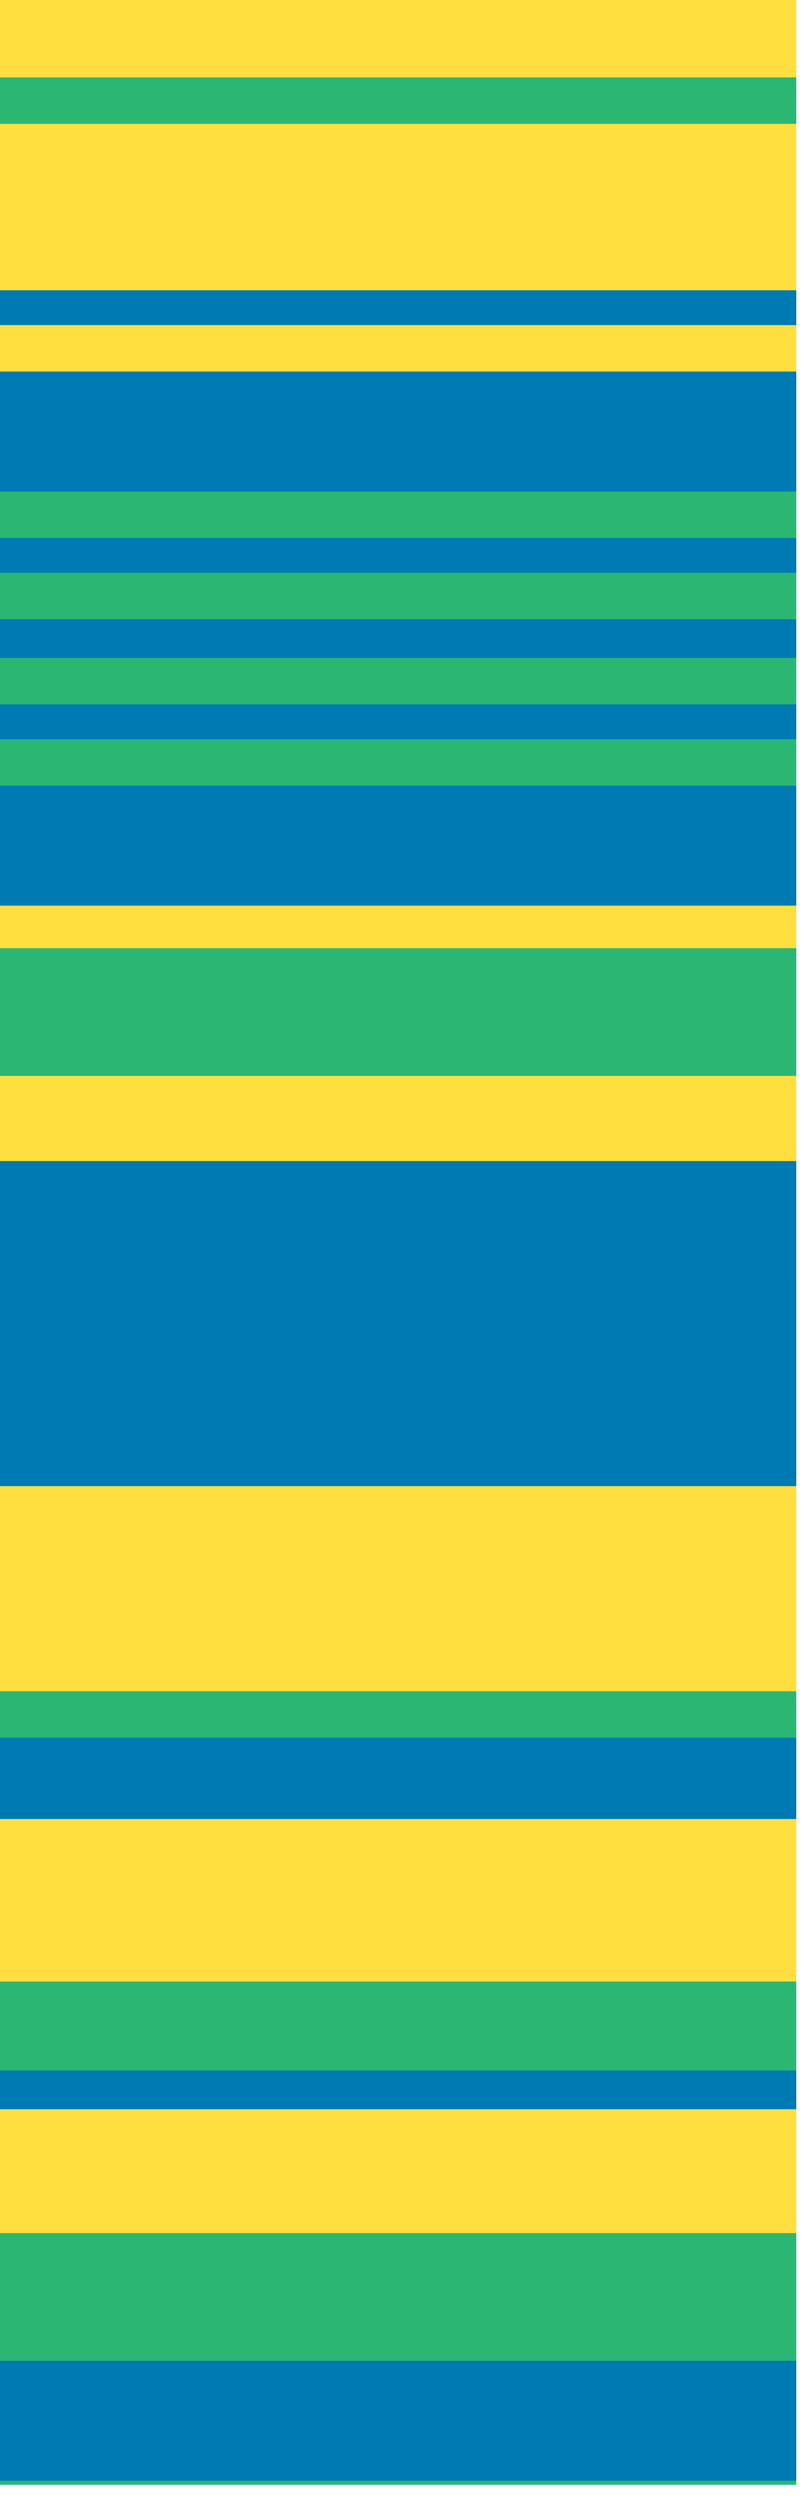 <svg id="Layer_1" data-name="Layer 1" xmlns="http://www.w3.org/2000/svg" xmlns:xlink="http://www.w3.org/1999/xlink" viewBox="0 0 20.8 64.6"><defs><style>.cls-1{fill:none;}.cls-2{clip-path:url(#clip-path);}.cls-3{fill:#007ab3;}.cls-4{fill:#ffde40;}.cls-5{fill:#2bb673;}</style><clipPath id="clip-path"><rect class="cls-1" width="20.6" height="64.2"/></clipPath></defs><title>logo-mbc-without-text</title><g class="cls-2"><polygon class="cls-3" points="41.9 44.2 41.9 22 41.9 18.7 41.9 -6.7 -1.8 -6.7 -1.8 18.7 -1.8 22 -1.8 44.2 -1.8 47.5 -1.8 72.9 41.9 72.9 41.9 47.5 41.9 44.2"/><rect class="cls-3" x="-1.8" y="34.1" width="43.6" height="1.2"/><rect class="cls-3" x="-1.8" y="10.6" width="43.6" height="1.2"/><polygon class="cls-3" points="41.9 37.3 41.9 36.3 -1.8 36.3 -1.8 37.3 -1.8 37.5 -1.8 38.5 41.9 38.5 41.9 37.5 41.9 37.3"/><polygon class="cls-3" points="41.9 45.9 41.9 44.8 -1.8 44.8 -1.8 45.9 -1.8 46 -1.8 47.1 41.9 47.1 41.9 46 41.9 45.9"/></g><g class="cls-2"><rect class="cls-3" x="-2.7" y="9.5" width="43.6" height="1.2"/><rect class="cls-3" x="-2.7" y="15.9" width="43.6" height="1.2"/><rect class="cls-3" x="-2.7" y="53.4" width="43.6" height="1.2"/><rect class="cls-3" x="-2.7" y="7.4" width="43.6" height="1.2"/><rect class="cls-3" x="-2.7" y="13.8" width="43.6" height="1.2"/><polygon class="cls-3" points="-2.7 21.4 -2.7 22.3 -2.7 22.5 -2.7 23.5 40.9 23.5 40.9 22.5 40.9 22.3 40.9 21.4 40.9 21.3 40.9 20.2 -2.7 20.2 -2.7 21.3 -2.7 21.4"/><rect class="cls-3" x="-2.7" y="33" width="43.6" height="1.2"/><polygon class="cls-3" points="40.9 63 40.9 62.1 40.9 61.9 40.9 60.9 -2.7 60.9 -2.7 61.9 -2.7 62.1 -2.7 63 -2.7 63.2 -2.7 64.2 40.9 64.2 40.9 63.2 40.9 63"/><rect class="cls-3" x="-2.7" y="11.6" width="43.6" height="1.2"/><rect class="cls-3" x="-2.7" y="18.1" width="43.6" height="1.2"/><rect class="cls-3" x="-2.7" y="35.2" width="43.6" height="1.2"/></g><g class="cls-2"><polygon class="cls-4" points="-1.3 4.3 -1.3 5.2 -1.3 5.4 -1.3 6.3 -1.3 6.4 -1.3 7.5 42.4 7.5 42.4 6.4 42.4 6.3 42.4 5.4 42.4 5.2 42.4 4.3 42.4 4.1 42.4 3.1 -1.3 3.1 -1.3 4.1 -1.3 4.3"/><polygon class="cls-4" points="-1.3 1.1 -1.3 2.1 42.4 2.1 42.4 1.1 42.4 0.9 42.4 -0.1 -1.3 -0.1 -1.3 0.9 -1.3 1.1"/><rect class="cls-4" x="-1.3" y="23.4" width="43.6" height="1.2"/><polygon class="cls-4" points="42.4 50.2 42.4 49.2 42.4 49.1 42.4 48.2 42.4 48 42.4 47 -1.3 47 -1.3 48 -1.3 48.2 -1.3 49.1 -1.3 49.2 -1.3 50.2 -1.3 50.3 -1.3 51.4 42.4 51.4 42.4 50.3 42.4 50.2"/><polygon class="cls-4" points="42.4 56.6 42.4 55.7 42.4 55.5 42.4 54.5 -1.3 54.5 -1.3 55.5 -1.3 55.7 -1.3 56.6 -1.3 56.7 -1.3 57.8 42.4 57.8 42.4 56.7 42.4 56.6"/><rect class="cls-4" x="-1.3" y="8.4" width="43.6" height="1.2"/><polygon class="cls-4" points="-1.3 28.9 -1.3 30 42.4 30 42.4 28.9 42.4 28.8 42.4 27.7 -1.3 27.7 -1.3 28.8 -1.3 28.9"/><polygon class="cls-4" points="42.4 42.7 42.4 41.7 42.4 41.6 42.4 40.7 42.4 40.5 42.4 39.6 42.4 39.5 42.4 38.4 -1.3 38.4 -1.3 39.5 -1.3 39.6 -1.3 40.5 -1.3 40.7 -1.3 41.6 -1.3 41.7 -1.3 42.7 -1.3 42.8 -1.3 43.9 42.4 43.9 42.4 42.8 42.4 42.7"/></g><g class="cls-2"><rect class="cls-5" x="-1.3" y="12.7" width="43.6" height="1.2"/><rect class="cls-5" x="-1.3" y="19.1" width="43.6" height="1.2"/><rect class="cls-5" x="-1.3" y="43.7" width="43.6" height="1.2"/><rect class="cls-5" x="-1.3" y="17" width="43.6" height="1.2"/><polygon class="cls-5" points="42.3 59.8 42.3 58.9 42.3 58.7 42.3 57.7 -1.3 57.7 -1.3 58.7 -1.3 58.9 -1.3 59.8 -1.3 59.9 -1.3 61 42.3 61 42.3 59.9 42.3 59.8"/><rect class="cls-5" x="-1.3" y="2" width="43.6" height="1.2"/><rect class="cls-5" x="-1.3" y="14.8" width="43.6" height="1.2"/><polygon class="cls-5" points="-1.3 25.7 -1.3 26.6 -1.3 26.8 -1.3 27.8 42.3 27.8 42.3 26.8 42.3 26.6 42.3 25.7 42.3 25.6 42.3 24.5 -1.3 24.5 -1.3 25.6 -1.3 25.7"/><polygon class="cls-5" points="42.3 52.3 42.3 51.2 -1.3 51.2 -1.3 52.3 -1.3 52.4 -1.3 53.5 42.3 53.5 42.3 52.4 42.3 52.3"/><polygon class="cls-5" points="42.3 67.3 42.3 66.4 42.3 66.2 42.3 65.3 42.3 65.2 42.3 64.1 -1.3 64.1 -1.3 65.2 -1.3 65.3 -1.3 66.2 -1.3 66.4 -1.3 67.3 -1.3 67.4 -1.3 68.5 42.3 68.5 42.3 67.4 42.3 67.3"/></g><g class="cls-2"><rect class="cls-1" x="-2.7" y="-9.2" width="45.2" height="94.7"/></g></svg>